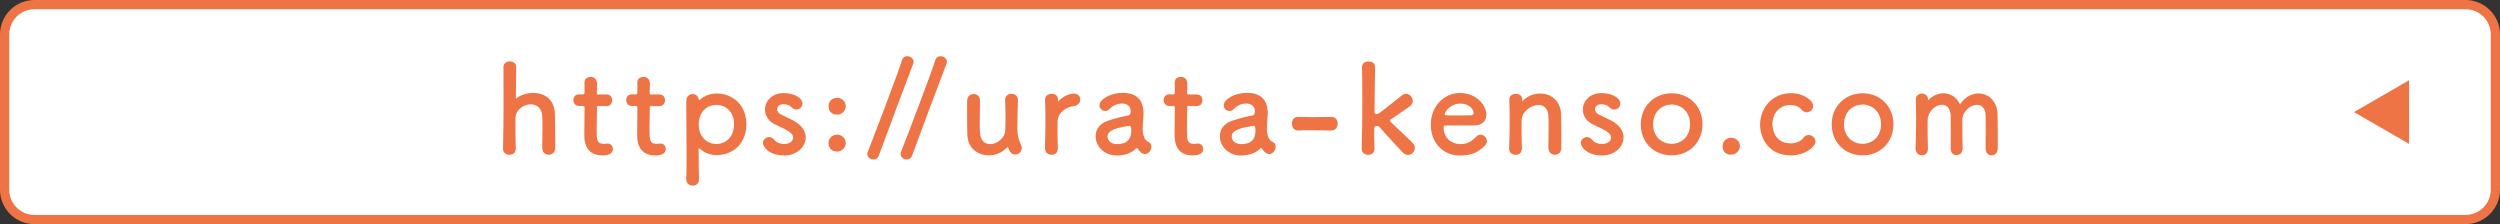 <?xml version="1.0" encoding="UTF-8"?>
<svg id="_レイヤー_2" data-name="レイヤー_2" xmlns="http://www.w3.org/2000/svg" viewBox="0 0 290 26">
  <rect x="0" y="0" width="290" height="26" fill="#333333" stroke="none"/>
  <defs>
    <style>
      .cls-1 {
        fill: #fff;
      }

      .cls-2 {
        fill: #ee7345;
      }
    </style>
  </defs>
  <g id="_レイヤー_1-2" data-name="レイヤー_1">
    <g>
      <rect class="cls-1" x=".53" y=".53" width="288.93" height="24.93" rx="3.47" ry="3.47"/>
      <path class="cls-2" d="M286,1.07c1.62,0,2.93,1.31,2.93,2.93v18c0,1.62-1.31,2.93-2.93,2.93H4c-1.62,0-2.93-1.31-2.93-2.93V4c0-1.62,1.31-2.93,2.93-2.93h282M286,0H4C1.79,0,0,1.79,0,4v18c0,2.21,1.79,4,4,4h282c2.21,0,4-1.79,4-4V4c0-2.21-1.79-4-4-4h0Z"/>
    </g>
    <g>
      <path class="cls-2" d="M62.9,17.23c.01-.58.03-1.64.03-2.51,0-.56-.01-1.03-.03-1.25-.06-.97-.67-1.37-1.32-1.37-.83,0-1.74.63-1.78,1.52-.01.26-.01.63-.01,1.1,0,.65.01,1.49.04,2.51.01.3-.16.73-.73.73-.38,0-.75-.24-.75-.7v-.03c.04-1.35.06-3.23.06-5.03s-.01-3.47-.01-4.43c0-.43.38-.65.75-.65s.73.21.73.67c-.01,1.35-.03,3.06-.04,3.54,0,.06,0,.09.03.09.01,0,.03-.01.07-.04.46-.36,1.18-.6,1.92-.6,1.21,0,2.45.64,2.51,2.45.01.51.04,1.78.04,2.83,0,.44,0,.84-.01,1.14-.01.51-.37.75-.74.75s-.74-.26-.74-.71h0Z"/>
      <path class="cls-2" d="M69.46,12.28c-.21,0-.21.07-.21.16,0,.53-.04,1.74-.04,2.68,0,1.11.04,1.57.84,1.57.1,0,.21-.01.33-.03.04,0,.07-.01.11-.01.38,0,.61.31.61.63,0,.51-.47.75-1.21.75-2.11,0-2.11-1.86-2.11-2.45,0-.83.03-2.25.03-2.88v-.21c0-.19-.08-.2-.23-.2h-.43c-.41,0-.64-.34-.64-.68s.21-.66.64-.66h.41c.23,0,.24-.04.24-.24,0,0,.01-.28.01-.61,0-.17,0-.34-.01-.5v-.04c0-.43.34-.64.71-.64.75,0,.75.68.75.87,0,.38-.03.93-.03.93,0,.23.06.24.2.24h.95c.43,0,.63.33.63.67s-.2.67-.63.67h-.94Z"/>
      <path class="cls-2" d="M75.59,12.28c-.21,0-.21.07-.21.16,0,.53-.04,1.74-.04,2.68,0,1.11.04,1.57.84,1.57.1,0,.21-.01.33-.03.04,0,.07-.01.11-.01.38,0,.61.31.61.63,0,.51-.47.75-1.21.75-2.11,0-2.11-1.86-2.11-2.45,0-.83.03-2.25.03-2.88v-.21c0-.19-.08-.2-.23-.2h-.43c-.41,0-.64-.34-.64-.68s.21-.66.64-.66h.41c.23,0,.24-.04.24-.24,0,0,.01-.28.01-.61,0-.17,0-.34-.01-.5v-.04c0-.43.34-.64.71-.64.75,0,.75.68.75.87,0,.38-.03.93-.03.93,0,.23.06.24.2.24h.95c.43,0,.63.33.63.67s-.2.67-.63.67h-.94Z"/>
      <path class="cls-2" d="M81.11,11.6s.03,0,.04-.01c.53-.46,1.2-.74,1.98-.74,1.96,0,3.45,1.42,3.45,3.57s-1.48,3.57-3.45,3.57c-.78,0-1.45-.3-1.98-.75-.03-.01-.06-.04-.07-.04-.03,0-.04.03-.04.09,0,1.57.03,2.92.04,3.5.01.44-.28.74-.73.74-.38,0-.75-.26-.75-.74v-.07c.04-.51.04-1.58.04-2.83,0-2.15-.03-4.83-.03-6.18,0-.53.37-.8.74-.8.33,0,.65.23.71.66.01.03.03.04.04.04ZM85.15,14.42c0-1.4-.91-2.25-2.05-2.25s-2.05.85-2.05,2.25.91,2.28,2.05,2.28,2.05-.87,2.05-2.28Z"/>
      <path class="cls-2" d="M90.96,18.03c-1.74,0-2.46-.98-2.46-1.45,0-.38.36-.68.73-.68.2,0,.41.09.57.3.2.26.57.5,1.15.5.75,0,1.05-.4,1.05-.73,0-.46-.31-.73-1.98-1.48-.88-.38-1.28-1.08-1.28-1.78,0-.97.8-1.91,2.16-1.91s2.19.64,2.19,1.2c0,.38-.33.71-.71.71-.19,0-.4-.09-.58-.28-.14-.14-.4-.34-.9-.34s-.75.27-.75.58c0,.21.14.47.47.63.37.19,1.01.47,1.44.7.98.53,1.4,1.25,1.4,1.95,0,1.11-1.07,2.09-2.49,2.09Z"/>
      <path class="cls-2" d="M96.11,12.31c0-.7.6-.97,1-.97.47,0,1,.4,1,.95,0,.51-.41,1.01-1,1.01-.38,0-1-.17-1-1ZM96.11,16.59c0-.7.6-.97,1-.97.47,0,1,.4,1,.95,0,.51-.41,1.01-1,1.01-.38,0-1-.17-1-1Z"/>
      <path class="cls-2" d="M101.32,18.5c-.36,0-.71-.26-.71-.64,0-.09.01-.17.06-.27.65-1.64,3.64-9.47,3.96-10.61.09-.31.34-.46.61-.46.36,0,.74.26.74.63,0,.07-.01.14-.04.23-.4,1-3.3,8.76-4,10.68-.11.31-.37.44-.61.44Z"/>
      <path class="cls-2" d="M105.18,18.5c-.36,0-.71-.26-.71-.64,0-.09.01-.17.06-.27.65-1.64,3.64-9.47,3.96-10.61.09-.31.34-.46.61-.46.36,0,.74.26.74.63,0,.07-.01.14-.04.23-.4,1-3.3,8.76-4,10.68-.11.31-.37.44-.61.44Z"/>
      <path class="cls-2" d="M113.68,11.61c-.01.58-.03,1.65-.03,2.53,0,.56.01,1.04.03,1.27.06.93.58,1.31,1.18,1.31.8,0,1.71-.7,1.75-1.61.01-.31.03-.75.03-1.34s-.01-1.31-.04-2.16c-.01-.5.36-.73.73-.73s.75.24.75.71v.03c-.04,1.52-.07,2.39-.07,3.32,0,.63.13,1.24.38,1.74.1.19.13.36.13.5,0,.46-.37.74-.74.74-.48,0-.68-.34-.84-.81-.01-.04-.03-.07-.04-.07s-.03.01-.06.04c-.56.63-1.37.94-2.15.94-1.24,0-2.42-.8-2.48-2.39-.01-.46-.03-1.48-.03-2.43,0-.58,0-1.15.01-1.54.01-.51.38-.75.75-.75s.73.24.73.7h0Z"/>
      <path class="cls-2" d="M121.21,17.26v-.03c.04-1.35.06-2.29.06-3.13s-.01-1.59-.04-2.55v-.03c0-.43.41-.64.77-.64s.73.21.73.67c0,.06-.01.1-.01.14v.06s0,.04.01.04c0,0,.03-.01.06-.06.57-.63,1.34-.87,1.82-.87.44,0,.7.33.7.68s-.26.73-.81.78c-.84.09-1.78.78-1.82,1.68-.01.26-.01.56-.01.94,0,.56.01,1.27.04,2.28.01.3-.16.73-.73.73-.38,0-.75-.24-.75-.7Z"/>
      <path class="cls-2" d="M132.33,17.66c-.13-.1-.26-.26-.38-.47-.01-.03-.04-.04-.06-.04-.03,0-.06.01-.09.04-.48.56-1.38.85-2.22.85-1.57,0-2.49-1.14-2.49-2.24,0-.73.43-1.45,1.38-1.78.98-.34,2.21-.61,2.43-.63.14-.01.26-.19.26-.48,0-.17-.04-.9-1.01-.9-.64,0-1.12.3-1.4.6-.16.19-.36.26-.53.26-.37,0-.68-.28-.68-.66,0-.68,1.25-1.44,2.69-1.44,1.57,0,2.42.77,2.42,2.41,0,.19-.01.36-.03.56-.03.21-.07.75-.07,1.18,0,.13,0,.24.01.33.13,1.14.65,1.18.77,1.27.16.11.23.3.23.5,0,.4-.31.85-.73.85-.16,0-.34-.07-.51-.21ZM131.02,14.6c-2.41.3-2.55.9-2.55,1.24,0,.44.38.88,1.11.88,1.15,0,1.65-.58,1.65-1.59,0-.21-.03-.53-.2-.53h-.01Z"/>
      <path class="cls-2" d="M137.93,12.28c-.21,0-.21.07-.21.16,0,.53-.04,1.74-.04,2.68,0,1.11.04,1.57.84,1.57.1,0,.21-.01.33-.03.04,0,.07-.01.11-.01.38,0,.61.31.61.63,0,.51-.47.75-1.21.75-2.11,0-2.11-1.86-2.11-2.45,0-.83.03-2.25.03-2.88v-.21c0-.19-.09-.2-.23-.2h-.43c-.41,0-.64-.34-.64-.68s.21-.66.64-.66h.41c.23,0,.24-.04.24-.24,0,0,.01-.28.01-.61,0-.17,0-.34-.01-.5v-.04c0-.43.34-.64.71-.64.75,0,.75.68.75.87,0,.38-.03.93-.03.93,0,.23.06.24.2.24h.95c.43,0,.63.33.63.67s-.2.67-.63.67h-.94Z"/>
      <path class="cls-2" d="M146.74,17.66c-.13-.1-.26-.26-.38-.47-.01-.03-.04-.04-.06-.04-.03,0-.06.01-.09.04-.48.56-1.38.85-2.22.85-1.57,0-2.49-1.14-2.49-2.24,0-.73.43-1.45,1.38-1.78.98-.34,2.21-.61,2.43-.63.14-.01.26-.19.26-.48,0-.17-.04-.9-1.01-.9-.64,0-1.12.3-1.4.6-.16.19-.36.26-.53.26-.37,0-.68-.28-.68-.66,0-.68,1.25-1.44,2.69-1.44,1.57,0,2.42.77,2.42,2.41,0,.19-.01.36-.03.56-.03.21-.07.75-.07,1.18,0,.13,0,.24.01.33.13,1.14.65,1.18.77,1.27.16.11.23.3.23.5,0,.4-.31.85-.73.85-.16,0-.34-.07-.51-.21ZM145.43,14.6c-2.41.3-2.55.9-2.55,1.24,0,.44.38.88,1.11.88,1.15,0,1.65-.58,1.65-1.59,0-.21-.03-.53-.2-.53h-.01Z"/>
      <path class="cls-2" d="M154.44,15.14c-1.15-.01-1.78-.04-2.41-.04-.43,0-.85.01-1.44.04-.53.03-.73-.46-.73-.8,0-.38.23-.78.67-.78h.03c.5.01,1.08.03,1.68.03.74,0,1.51-.01,2.19-.03h.03c.47,0,.71.38.71.78s-.24.8-.73.8h-.01Z"/>
      <path class="cls-2" d="M163.29,17.96c-.19,0-.38-.09-.56-.26-.41-.43-2.11-2.26-2.72-2.98-.06-.07-.16-.1-.28-.1-.33,0-.33.09-.33,1.04,0,.31.01.77.04,1.57.01.3-.16.73-.73.73-.38,0-.75-.24-.75-.7v-.03c.04-1.48.07-3.62.07-5.55,0-1.59-.01-3.05-.04-3.9-.01-.38.3-.65.78-.65.37,0,.74.2.74.64v.03c-.04,1.57-.06,5.24-.06,5.24,0,.13.13.2.23.2.21,0,.27-.04,2.96-2.19.16-.11.31-.17.46-.17.43,0,.78.43.78.84,0,.21-.09.41-.28.56-.84.6-1.47,1.04-2.22,1.54-.1.06-.14.11-.14.16,0,.06.04.11.11.19.73.73,2.15,2.01,2.53,2.42.17.19.24.38.24.57,0,.44-.4.83-.84.83Z"/>
      <path class="cls-2" d="M169.37,18.05c-1.95,0-3.4-1.47-3.4-3.59s1.54-3.67,3.37-3.67c1.96,0,3.08,1.44,3.08,2.52,0,.67-.44,1.21-1.35,1.24-.44.01-.74.01-3.5.01-.09,0-.11.11-.11.27.01,1.18.93,1.89,1.94,1.89.9,0,1.44-.43,1.85-.87.14-.16.31-.23.48-.23.38,0,.75.34.75.74,0,.17-.06.34-.21.5-.68.71-1.45,1.18-2.89,1.18ZM170.94,13.06c0-.2-.3-1.04-1.58-1.04-1.15,0-1.78,1-1.78,1.24,0,.13.14.13,1.47.13.58,0,1.22,0,1.61-.01.17-.01.29-.14.29-.31Z"/>
      <path class="cls-2" d="M179.61,17.23c.01-.58.03-1.67.03-2.53,0-.57-.01-1.05-.03-1.28-.06-.88-.56-1.24-1.15-1.24-.87,0-1.91.77-1.95,1.72-.01.26-.01.58-.01.98,0,.58.01,1.34.04,2.35.01.3-.16.73-.73.73-.38,0-.75-.24-.75-.7v-.03c.04-1.35.06-2.29.06-3.13s-.01-1.59-.04-2.55v-.03c0-.43.41-.64.77-.64s.73.21.73.67c0,.06-.01.1-.01.14v.04s0,.03.01.03.04-.03.07-.06c.53-.57,1.28-.85,2.02-.85,1.2,0,2.35.78,2.41,2.38.01.51.04,1.78.04,2.83,0,.44,0,.84-.01,1.14-.01.51-.37.75-.74.75s-.74-.26-.74-.71h0Z"/>
      <path class="cls-2" d="M185.83,18.03c-1.74,0-2.46-.98-2.46-1.45,0-.38.36-.68.73-.68.2,0,.41.09.57.3.2.26.57.5,1.15.5.75,0,1.05-.4,1.05-.73,0-.46-.31-.73-1.98-1.48-.88-.38-1.28-1.08-1.28-1.78,0-.97.8-1.91,2.16-1.91s2.19.64,2.19,1.2c0,.38-.33.71-.71.71-.19,0-.4-.09-.58-.28-.14-.14-.4-.34-.9-.34s-.75.27-.75.58c0,.21.14.47.47.63.37.19,1.01.47,1.44.7.98.53,1.4,1.25,1.4,1.95,0,1.11-1.07,2.09-2.49,2.09Z"/>
      <path class="cls-2" d="M190.33,14.42c0-2.08,1.55-3.6,3.59-3.6s3.57,1.52,3.57,3.6-1.54,3.6-3.57,3.6-3.59-1.45-3.59-3.6ZM196.05,14.42c0-1.41-.97-2.29-2.14-2.29s-2.15.88-2.15,2.29.97,2.26,2.15,2.26,2.14-.87,2.14-2.26Z"/>
      <path class="cls-2" d="M200.82,17.95c-.38,0-1-.17-1-1,0-.7.6-.97,1-.97.47,0,1.01.34,1.01.95,0,.37-.3,1.01-1.01,1.01Z"/>
      <path class="cls-2" d="M207.73,18.02c-2.59,0-3.56-2.02-3.56-3.54,0-1.92,1.37-3.67,3.6-3.67,1.52,0,2.56.9,2.56,1.48,0,.4-.36.74-.75.74-.2,0-.41-.09-.6-.31-.3-.37-.8-.54-1.3-.54-1.21,0-2.08.94-2.08,2.24,0,.31.14,2.21,2.11,2.21.6,0,1.2-.23,1.51-.66.17-.23.38-.31.58-.31.41,0,.8.36.8.75,0,.61-1.21,1.62-2.88,1.62Z"/>
      <path class="cls-2" d="M212.48,14.42c0-2.08,1.55-3.6,3.59-3.6s3.57,1.52,3.57,3.6-1.54,3.6-3.57,3.6-3.59-1.45-3.59-3.6ZM218.2,14.42c0-1.41-.97-2.29-2.14-2.29s-2.15.88-2.15,2.29.97,2.26,2.15,2.26,2.14-.87,2.14-2.26Z"/>
      <path class="cls-2" d="M230.33,17.23c.01-.56.01-1.58.01-2.45,0-.64,0-1.2-.01-1.44-.04-.84-.48-1.18-1-1.18-.75,0-1.65.73-1.69,1.69-.01.23-.01.5-.01.83,0,.61.01,1.44.04,2.55v.03c0,.47-.36.73-.71.73s-.68-.24-.68-.74h0c.01-.57.01-1.59.01-2.46,0-.64,0-1.2-.01-1.44-.06-.85-.5-1.2-1-1.2-.74,0-1.62.73-1.67,1.71-.01.23-.01.5-.01.83,0,.61.01,1.44.04,2.55.01.58-.38.77-.7.77-.36,0-.73-.26-.73-.75v-.03c.04-1.52.06-2.52.06-3.45,0-.71-.01-1.4-.03-2.22v-.03c0-.47.38-.68.71-.68s.71.23.71.71c0,.04.01.07.01.07.01,0,.04-.03.06-.04.46-.51,1.08-.77,1.71-.77.78,0,1.55.43,1.92,1.3.56-.87,1.37-1.28,2.15-1.28,1.12,0,2.16.85,2.21,2.41.01.5.03,1.72.03,2.76,0,.47,0,.9-.01,1.21-.01.54-.36.8-.71.8s-.7-.27-.7-.75h0Z"/>
    </g>
    <polygon class="cls-2" points="279.45 9.31 273.06 13 279.45 16.69 279.45 9.31"/>
  </g>
</svg>